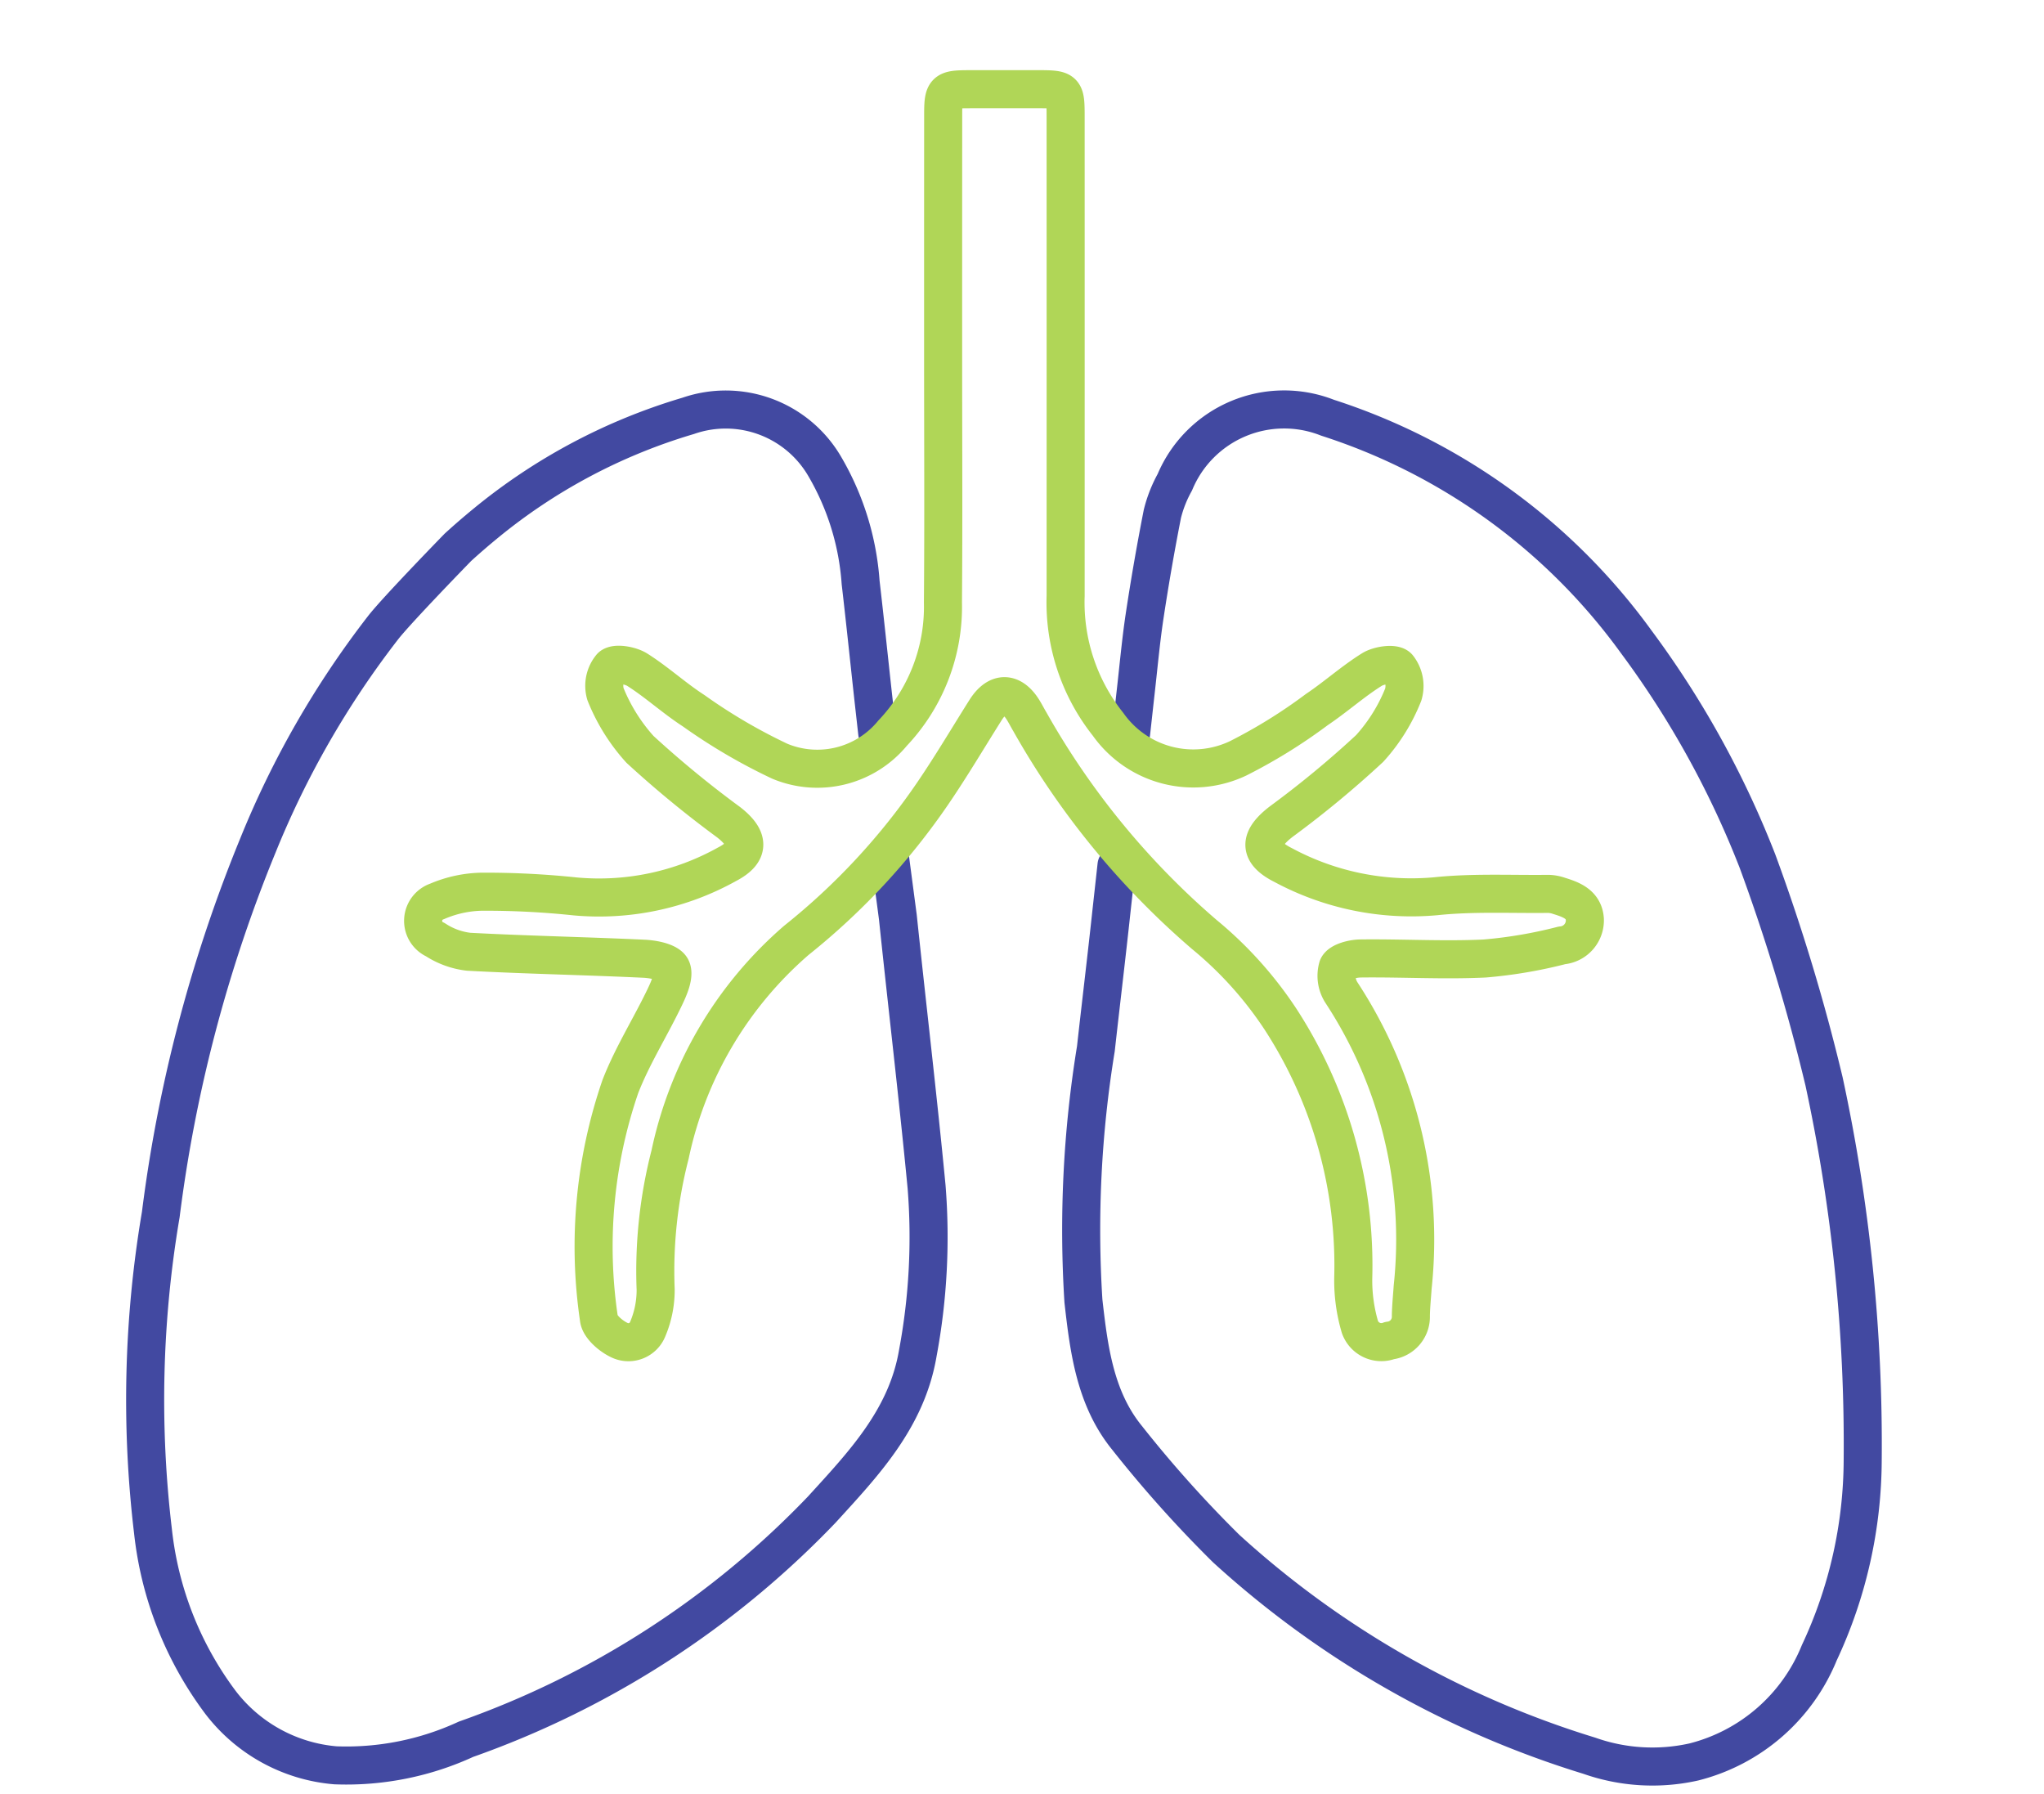 <svg xmlns="http://www.w3.org/2000/svg" id="Capa_1" data-name="Capa 1" viewBox="0 0 76.968 67.548"><defs><style>.cls-1,.cls-2{fill:none;stroke-linecap:round;stroke-linejoin:round;stroke-width:1.433px;}.cls-1{stroke:#4249a1;}.cls-2{stroke:#b0d657;}</style></defs><path class="cls-1" d="M33.032,27.594l-.153-1.367c-.168-1.535-.311-2.917-.472-4.298A10.023,10.023,0,0,0,31.065,17.578a4.314,4.314,0,0,0-5.151-1.92A21.699,21.699,0,0,0,18.27,19.719q-.529.434-1.028.889s-2.325,2.386-2.824,3.035a34.517,34.517,0,0,0-4.714,8.209A54.533,54.533,0,0,0,6.055,45.725,41.671,41.671,0,0,0,5.76,57.648a13.1,13.1,0,0,0,2.549,6.458,6.089,6.089,0,0,0,4.323,2.361,10.757,10.757,0,0,0,4.917-.982,34.369,34.369,0,0,0,13.391-8.642c1.579-1.731,3.204-3.432,3.621-5.897a23.784,23.784,0,0,0,.33-6.261c-.325-3.386-.727-6.764-1.081-10.148L33.521,32.348"></path><path class="cls-1" d="M42.593,27.608l.15-1.358c.129-1.12.213-2.09.358-3.052q.292-1.932.669-3.851a4.862,4.862,0,0,1,.469-1.19,4.459,4.459,0,0,1,5.751-2.429A23.081,23.081,0,0,1,61.612,24.164a35.362,35.362,0,0,1,4.571,8.27,73.421,73.421,0,0,1,2.504,8.289,64.782,64.782,0,0,1,1.454,14.245A17.218,17.218,0,0,1,68.506,62.23a6.932,6.932,0,0,1-4.721,4.11,7.142,7.142,0,0,1-3.936-.233A35.874,35.874,0,0,1,46.17,58.304a45.636,45.636,0,0,1-3.738-4.177c-1.196-1.477-1.429-3.319-1.635-5.142a42.367,42.367,0,0,1,.469-9.499c.192-1.724.401-3.446.586-5.171l.191-1.731"></path><path class="cls-2" d="M35.514,13.619c0,3.021.018,6.042-.007,9.063a6.913,6.913,0,0,1-1.897,4.923,3.669,3.669,0,0,1-4.247,1.056,21.048,21.048,0,0,1-3.239-1.898c-.736-.475-1.388-1.079-2.128-1.547-.265-.168-.825-.261-.983-.11a1.121,1.121,0,0,0-.215,1.025,6.957,6.957,0,0,0,1.302,2.085,39.467,39.467,0,0,0,3.334,2.74c.783.607.811,1.13-.046,1.579a9.9,9.9,0,0,1-5.725,1.217,32.301,32.301,0,0,0-3.508-.178,4.466,4.466,0,0,0-1.696.365.774.774,0,0,0-.068,1.44,2.899,2.899,0,0,0,1.255.456c2.2.118,4.404.159,6.605.263.364.017.908.123,1.029.36.13.256-.083.742-.245,1.081-.542,1.134-1.225,2.209-1.677,3.375a18.545,18.545,0,0,0-.806,8.733c.03.296.434.646.748.799a.781.781,0,0,0,1.089-.4,3.755,3.755,0,0,0,.3-1.49,17.556,17.556,0,0,1,.544-5.088,14.656,14.656,0,0,1,4.757-8.065,25.367,25.367,0,0,0,5.131-5.527c.698-1.022,1.328-2.09,1.989-3.138.436-.693.975-.702,1.407-.021.096.152.176.314.269.469a29.895,29.895,0,0,0,6.569,8.004,14.32,14.32,0,0,1,2.869,3.193,17.003,17.003,0,0,1,2.733,9.739,6.191,6.191,0,0,0,.252,1.842.855.855,0,0,0,1.116.511.9.9,0,0,0,.802-.933c.006-.36.044-.72.068-1.08A16.951,16.951,0,0,0,50.518,37.381a1.168,1.168,0,0,1-.143-.969c.094-.202.558-.321.86-.324,1.555-.019,3.113.075,4.664.002a17.443,17.443,0,0,0,2.915-.495.946.946,0,0,0,.865-.975c-.035-.574-.511-.747-.975-.89a1.325,1.325,0,0,0-.397-.074c-1.416.017-2.841-.058-4.244.089A10.188,10.188,0,0,1,48.326,32.575c-.952-.476-.926-.992-.076-1.644a37.788,37.788,0,0,0,3.326-2.75,6.685,6.685,0,0,0,1.265-2.031,1.138,1.138,0,0,0-.201-1.031c-.151-.154-.716-.074-.979.09-.723.451-1.364,1.031-2.073,1.506a19.938,19.938,0,0,1-2.97,1.84,3.93,3.93,0,0,1-4.893-1.284,7.37,7.37,0,0,1-1.598-4.839q.002-8.995 0-17.991C40.127,3.362,40.123,3.359,39.015,3.358c-.857-0-1.713-.002-2.57.001-.859.003-.928.07-.929.927Q35.513,8.953,35.514,13.619Z"></path></svg>